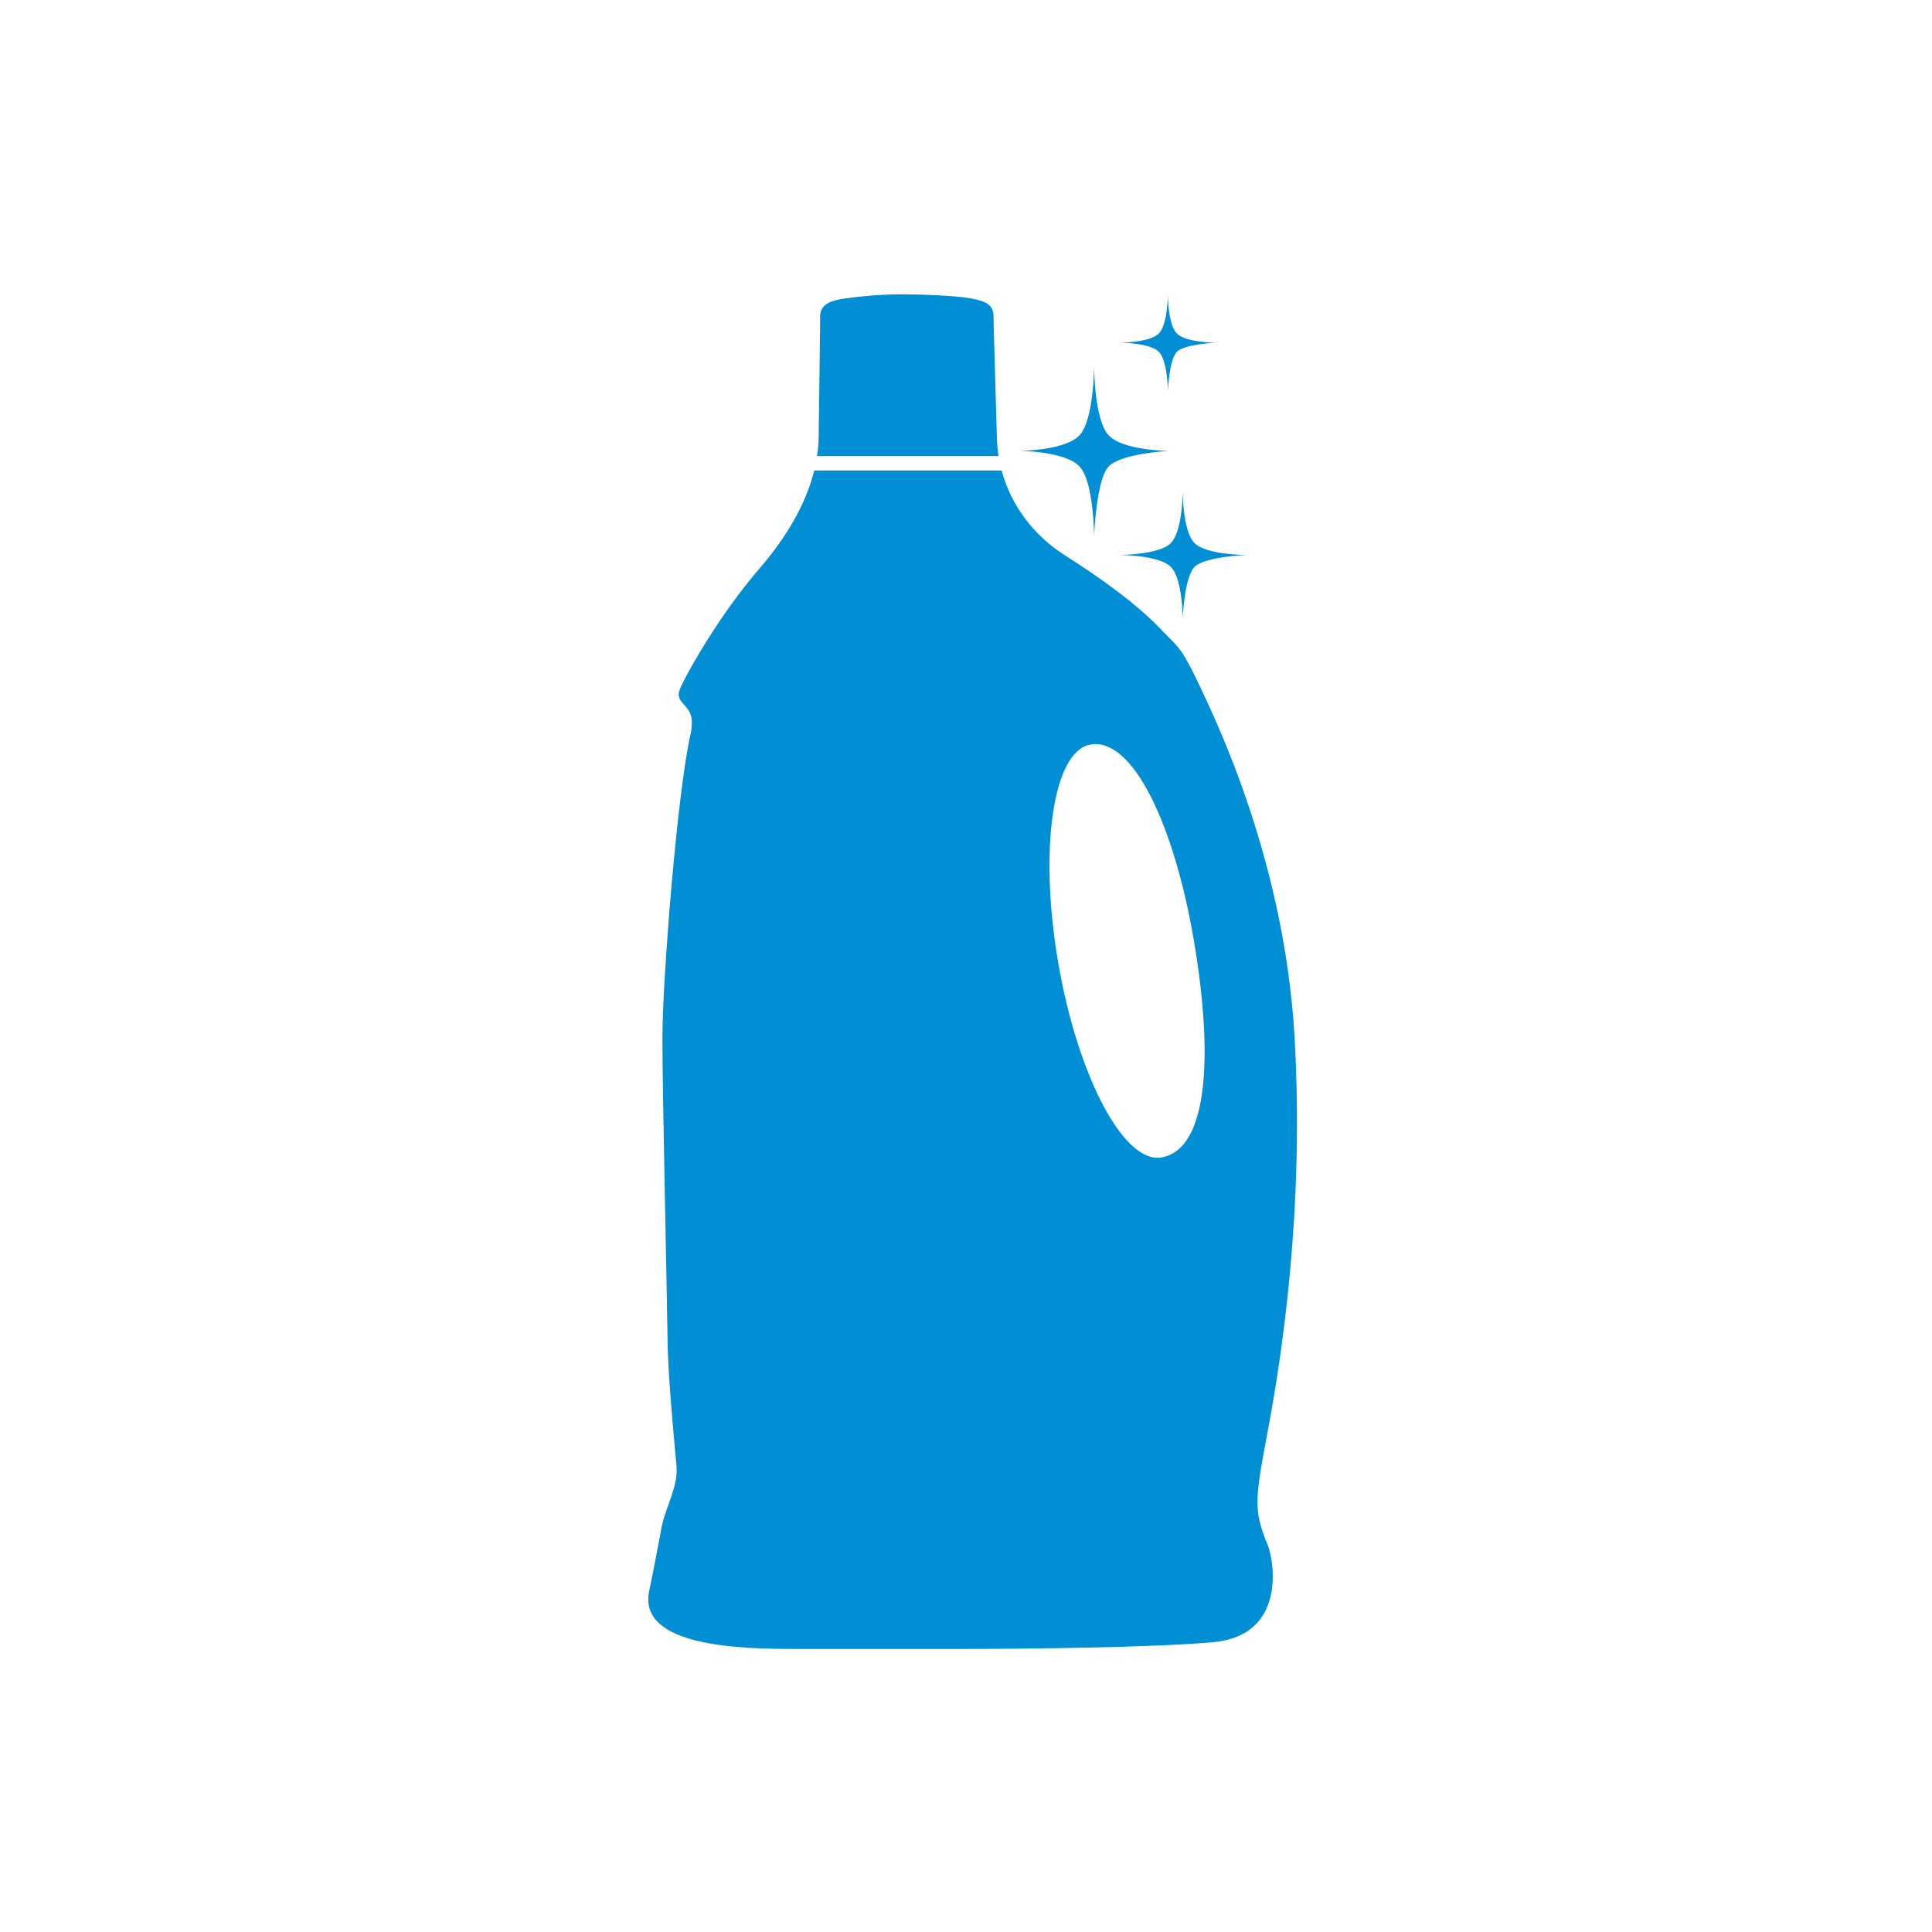 <?xml version="1.0" encoding="UTF-8"?>
<svg xmlns="http://www.w3.org/2000/svg" width="134" height="134" viewBox="0 0 134 134" fill="none">
  <path d="M76.863 30.158C75.882 29.044 75.882 25.343 75.882 25.343C75.882 25.343 75.882 29.044 74.901 30.158C73.921 31.272 70.662 31.272 70.662 31.272C70.662 31.272 73.921 31.272 74.901 32.386C75.882 33.5 75.882 37.2 75.882 37.2C75.882 37.2 76.03 33.331 76.863 32.386C77.695 31.44 81.102 31.272 81.102 31.272C81.102 31.272 77.844 31.272 76.863 30.158Z" fill="#008FD5"></path>
  <path d="M81.628 23.137C80.998 22.507 80.998 20.414 80.998 20.414C80.998 20.414 80.998 22.507 80.368 23.137C79.738 23.767 77.645 23.767 77.645 23.767C77.645 23.767 79.738 23.767 80.368 24.397C80.998 25.026 80.998 27.119 80.998 27.119C80.998 27.119 81.093 24.931 81.628 24.397C82.162 23.862 84.35 23.767 84.35 23.767C84.35 23.767 82.258 23.767 81.628 23.137Z" fill="#008FD5"></path>
  <path d="M82.851 37.668C82.028 36.844 82.028 34.108 82.028 34.108C82.028 34.108 82.028 36.844 81.204 37.668C80.381 38.491 77.645 38.491 77.645 38.491C77.645 38.491 80.381 38.491 81.204 39.314C82.028 40.138 82.028 42.874 82.028 42.874C82.028 42.874 82.152 40.013 82.851 39.314C83.55 38.615 86.41 38.491 86.41 38.491C86.41 38.491 83.674 38.491 82.851 37.668Z" fill="#008FD5"></path>
  <path d="M69.472 32.633C70.121 35.054 71.696 37.146 73.878 38.528C76.228 40.017 78.939 41.925 80.736 43.876C81.809 44.949 82.032 45.078 83.264 47.69C84.496 50.303 89.102 59.927 89.79 71.949C90.479 83.972 88.872 94.21 87.954 99.118C87.036 104.026 86.907 104.717 87.954 107.231C88.358 108.285 89.235 113.432 84.147 113.899C80.076 114.274 70.987 114.367 66.951 114.367H55.137C51.511 114.367 44.259 114.249 45.019 110.39C45.349 108.807 45.647 107.197 45.885 105.945C46.163 104.488 47.055 103.131 46.918 101.654C46.676 99.035 46.323 95.121 46.302 93.037C46.272 90.086 45.943 75.868 45.943 71.949C45.943 68.03 46.981 54.772 47.915 50.847C48.149 49.446 47.738 49.245 47.31 48.722C46.881 48.198 47.086 47.911 47.5 47.078C47.788 46.498 49.853 42.707 52.669 39.44C54.377 37.458 55.855 35.143 56.473 32.633H69.472ZM82.791 65.152C81.434 57.244 78.589 51.132 75.635 51.639C73.04 52.084 72.037 58.857 73.395 66.766C74.752 74.674 77.956 80.724 80.551 80.279C83.849 79.713 84.149 73.061 82.791 65.152ZM62.49 20.414C63.921 20.414 66.246 20.504 67.26 20.683C68.274 20.861 68.909 21.082 68.909 21.935C68.909 22.431 69.038 26.731 69.146 30.414C69.158 30.826 69.196 31.233 69.259 31.633H56.67C56.736 31.191 56.774 30.744 56.781 30.292C56.83 26.661 56.886 22.469 56.886 21.935C56.886 20.981 57.87 20.802 58.735 20.683C59.599 20.563 61.06 20.414 62.49 20.414Z" fill="#008FD5"></path>
</svg>
